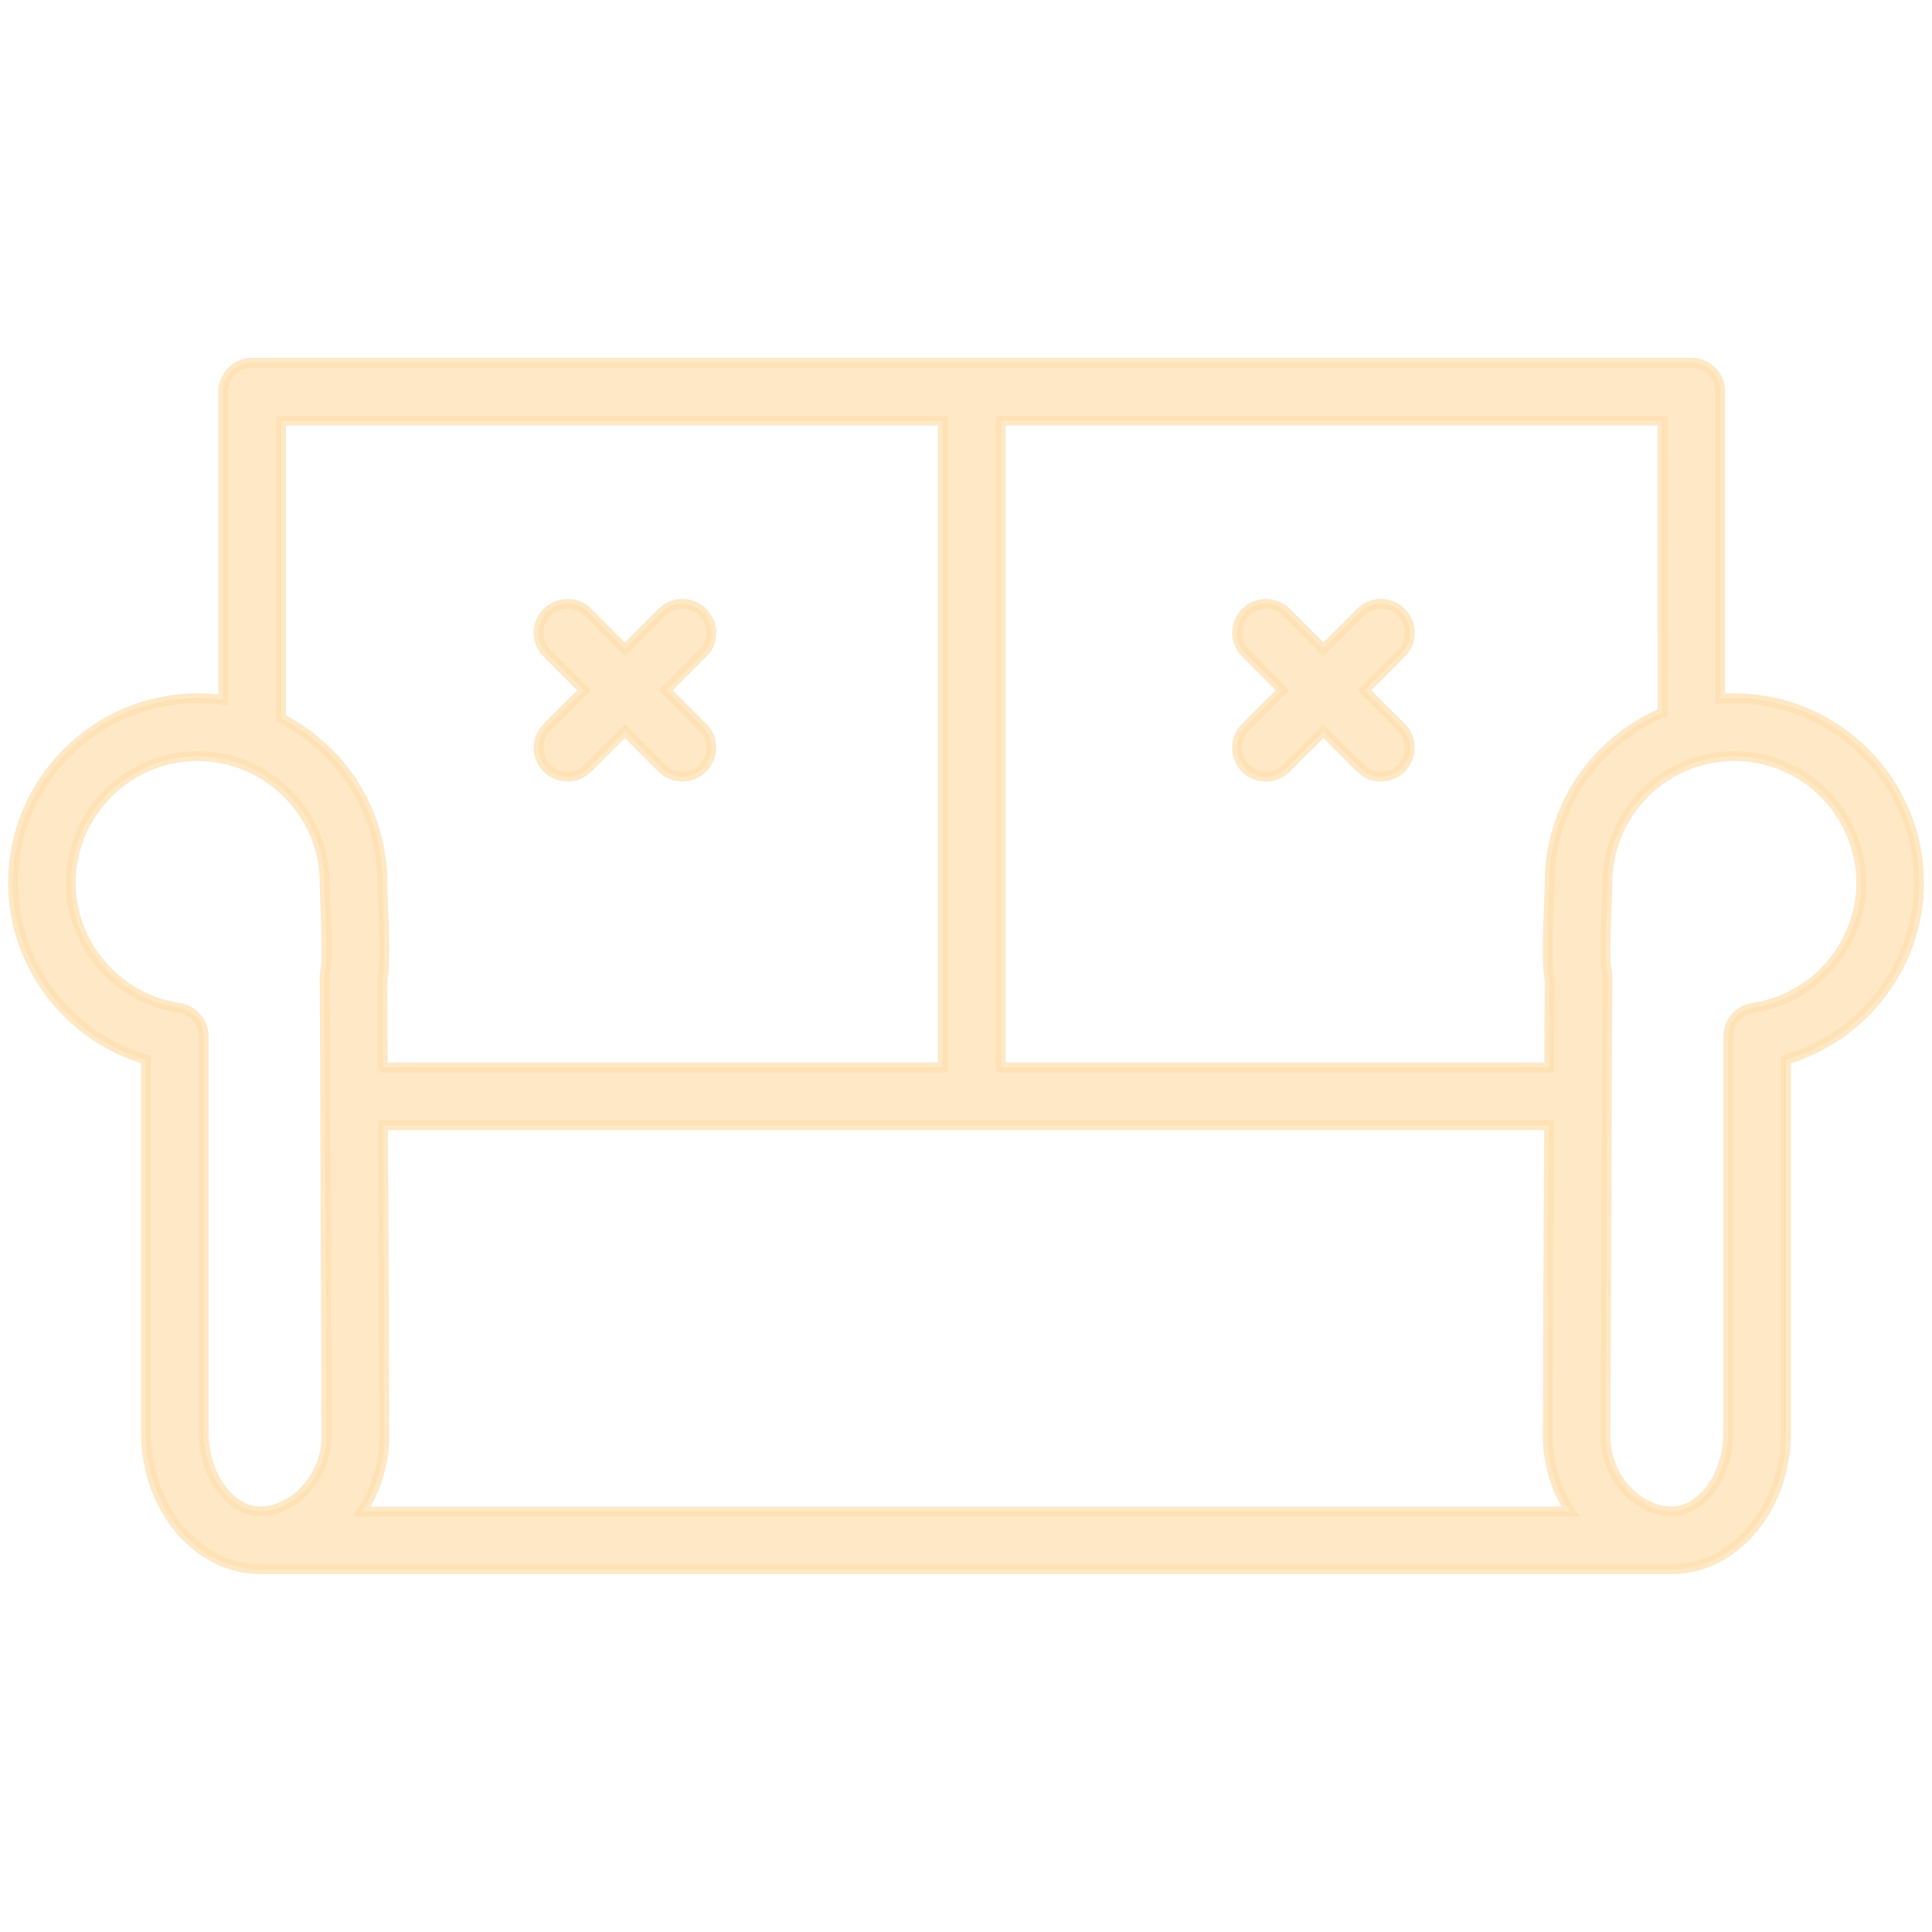 <?xml version="1.0" encoding="UTF-8"?> <svg xmlns="http://www.w3.org/2000/svg" viewBox="0 0 100.00 100.00" data-guides="{&quot;vertical&quot;:[],&quot;horizontal&quot;:[]}"><defs></defs><path fill="#fedfad" stroke="#fedfad" fill-opacity="0.7" stroke-width="0.5" stroke-opacity="0.7" color="rgb(51, 51, 51)" fill-rule="evenodd" id="tSvg125205eb718" title="Path 6" d="M28.312 39.764C28.898 40.35 29.848 40.35 30.434 39.764C31.072 39.126 31.709 38.489 32.347 37.851C32.985 38.489 33.622 39.126 34.26 39.764C34.553 40.057 34.937 40.203 35.321 40.203C35.705 40.203 36.089 40.057 36.382 39.764C36.968 39.178 36.968 38.228 36.382 37.642C35.744 37.004 35.107 36.366 34.469 35.728C35.107 35.09 35.744 34.452 36.382 33.814C37.199 32.998 36.825 31.603 35.71 31.304C35.193 31.165 34.64 31.313 34.261 31.692C33.623 32.33 32.986 32.967 32.348 33.605C31.71 32.967 31.073 32.33 30.435 31.692C29.618 30.876 28.224 31.25 27.925 32.365C27.787 32.883 27.935 33.435 28.314 33.814C28.952 34.452 29.589 35.09 30.227 35.728C29.589 36.366 28.952 37.004 28.314 37.642C27.727 38.227 27.726 39.178 28.312 39.764Z"></path><path fill="#fedfad" stroke="#fedfad" fill-opacity="0.7" stroke-width="0.5" stroke-opacity="0.7" color="rgb(51, 51, 51)" fill-rule="evenodd" id="tSvg1934561ac62" title="Path 7" d="M89.763 36.138C89.52 36.138 89.282 36.157 89.044 36.174C89.044 30.873 89.044 25.572 89.044 20.271C89.044 19.443 88.372 18.771 87.544 18.771C62.713 18.771 37.883 18.771 13.052 18.771C12.224 18.771 11.552 19.443 11.552 20.271C11.552 25.594 11.552 30.916 11.552 36.239C11.117 36.175 10.678 36.141 10.238 36.138C4.963 36.138 0.671 40.429 0.671 45.703C0.671 49.947 3.55 53.672 7.551 54.849C7.551 61.284 7.551 67.719 7.551 74.154C7.551 78.054 10.216 81.228 13.492 81.228C13.56 81.228 13.627 81.219 13.695 81.217C13.733 81.22 13.77 81.228 13.809 81.228C38.044 81.228 62.279 81.228 86.514 81.228C89.788 81.228 92.452 78.055 92.452 74.154C92.452 67.719 92.452 61.284 92.452 54.849C96.453 53.672 99.332 49.947 99.332 45.703C99.331 40.429 95.039 36.138 89.763 36.138ZM86.044 36.892C82.614 38.346 80.202 41.749 80.202 45.704C80.202 45.902 80.187 46.263 80.17 46.701C80.086 48.818 80.068 49.992 80.201 50.698C80.195 52.214 80.188 53.73 80.182 55.246C70.72 55.246 61.259 55.246 51.797 55.246C51.797 44.088 51.797 32.931 51.797 21.773C63.212 21.773 74.628 21.773 86.043 21.773C86.043 26.813 86.044 31.852 86.044 36.892ZM19.9 74.314C19.877 68.958 19.855 63.601 19.832 58.245C39.945 58.245 60.058 58.245 80.171 58.245C80.149 63.604 80.127 68.962 80.105 74.321C80.105 75.759 80.541 77.109 81.27 78.229C60.424 78.229 39.579 78.229 18.733 78.229C19.493 77.065 19.898 75.704 19.9 74.314ZM14.552 21.772C25.967 21.772 37.383 21.772 48.798 21.772C48.798 32.93 48.798 44.087 48.798 55.245C39.138 55.245 29.479 55.245 19.819 55.245C19.813 53.729 19.806 52.213 19.8 50.697C19.932 49.991 19.915 48.818 19.831 46.701C19.815 46.369 19.804 46.036 19.799 45.704C19.799 41.984 17.66 38.761 14.552 37.18C14.552 32.044 14.552 26.908 14.552 21.772ZM10.55 74.154C10.55 67.318 10.55 60.483 10.55 53.647C10.55 52.904 10.006 52.273 9.271 52.163C6.078 51.689 3.67 48.912 3.67 45.703C3.674 42.078 6.612 39.141 10.237 39.138C11.019 39.138 11.767 39.283 12.463 39.535C12.469 39.537 12.475 39.54 12.481 39.542C14.995 40.462 16.798 42.873 16.798 45.703C16.798 45.924 16.814 46.328 16.832 46.818C16.866 47.673 16.945 49.675 16.861 50.102C16.818 50.244 16.797 50.391 16.798 50.539C16.832 58.466 16.865 66.393 16.899 74.32C16.899 76.557 15.099 78.228 13.491 78.228C11.897 78.228 10.55 76.362 10.55 74.154ZM90.731 52.163C89.996 52.273 89.452 52.904 89.452 53.647C89.452 60.483 89.452 67.318 89.452 74.154C89.452 76.362 88.106 78.228 86.514 78.228C84.902 78.228 83.106 76.623 83.106 74.326C83.139 66.397 83.171 58.468 83.204 50.539C83.208 50.404 83.19 50.268 83.15 50.139C83.055 49.674 83.135 47.673 83.169 46.819C83.189 46.329 83.204 45.924 83.204 45.703C83.207 42.84 85.062 40.309 87.791 39.443C87.888 39.427 87.982 39.402 88.072 39.368C88.624 39.218 89.192 39.14 89.764 39.138C93.386 39.138 96.332 42.083 96.332 45.703C96.331 48.912 93.924 51.689 90.731 52.163Z"></path><path fill="#fedfad" stroke="#fedfad" fill-opacity="0.7" stroke-width="0.5" stroke-opacity="0.7" color="rgb(51, 51, 51)" fill-rule="evenodd" id="tSvgf0ca9d0ad6" title="Path 8" d="M66.379 35.729C65.741 36.367 65.104 37.005 64.466 37.643C63.649 38.46 64.023 39.854 65.139 40.153C65.656 40.292 66.209 40.144 66.588 39.765C67.226 39.127 67.863 38.49 68.501 37.852C69.139 38.49 69.776 39.127 70.414 39.765C70.707 40.058 71.091 40.204 71.475 40.204C71.859 40.204 72.243 40.058 72.536 39.765C73.122 39.179 73.122 38.229 72.536 37.643C71.898 37.005 71.261 36.367 70.623 35.729C71.261 35.091 71.898 34.453 72.536 33.815C73.353 32.999 72.98 31.604 71.864 31.305C71.347 31.166 70.794 31.314 70.415 31.693C69.777 32.331 69.14 32.968 68.502 33.606C67.864 32.968 67.227 32.331 66.589 31.693C65.772 30.877 64.378 31.251 64.079 32.366C63.941 32.884 64.089 33.436 64.468 33.815C65.105 34.453 65.742 35.091 66.379 35.729Z"></path></svg> 